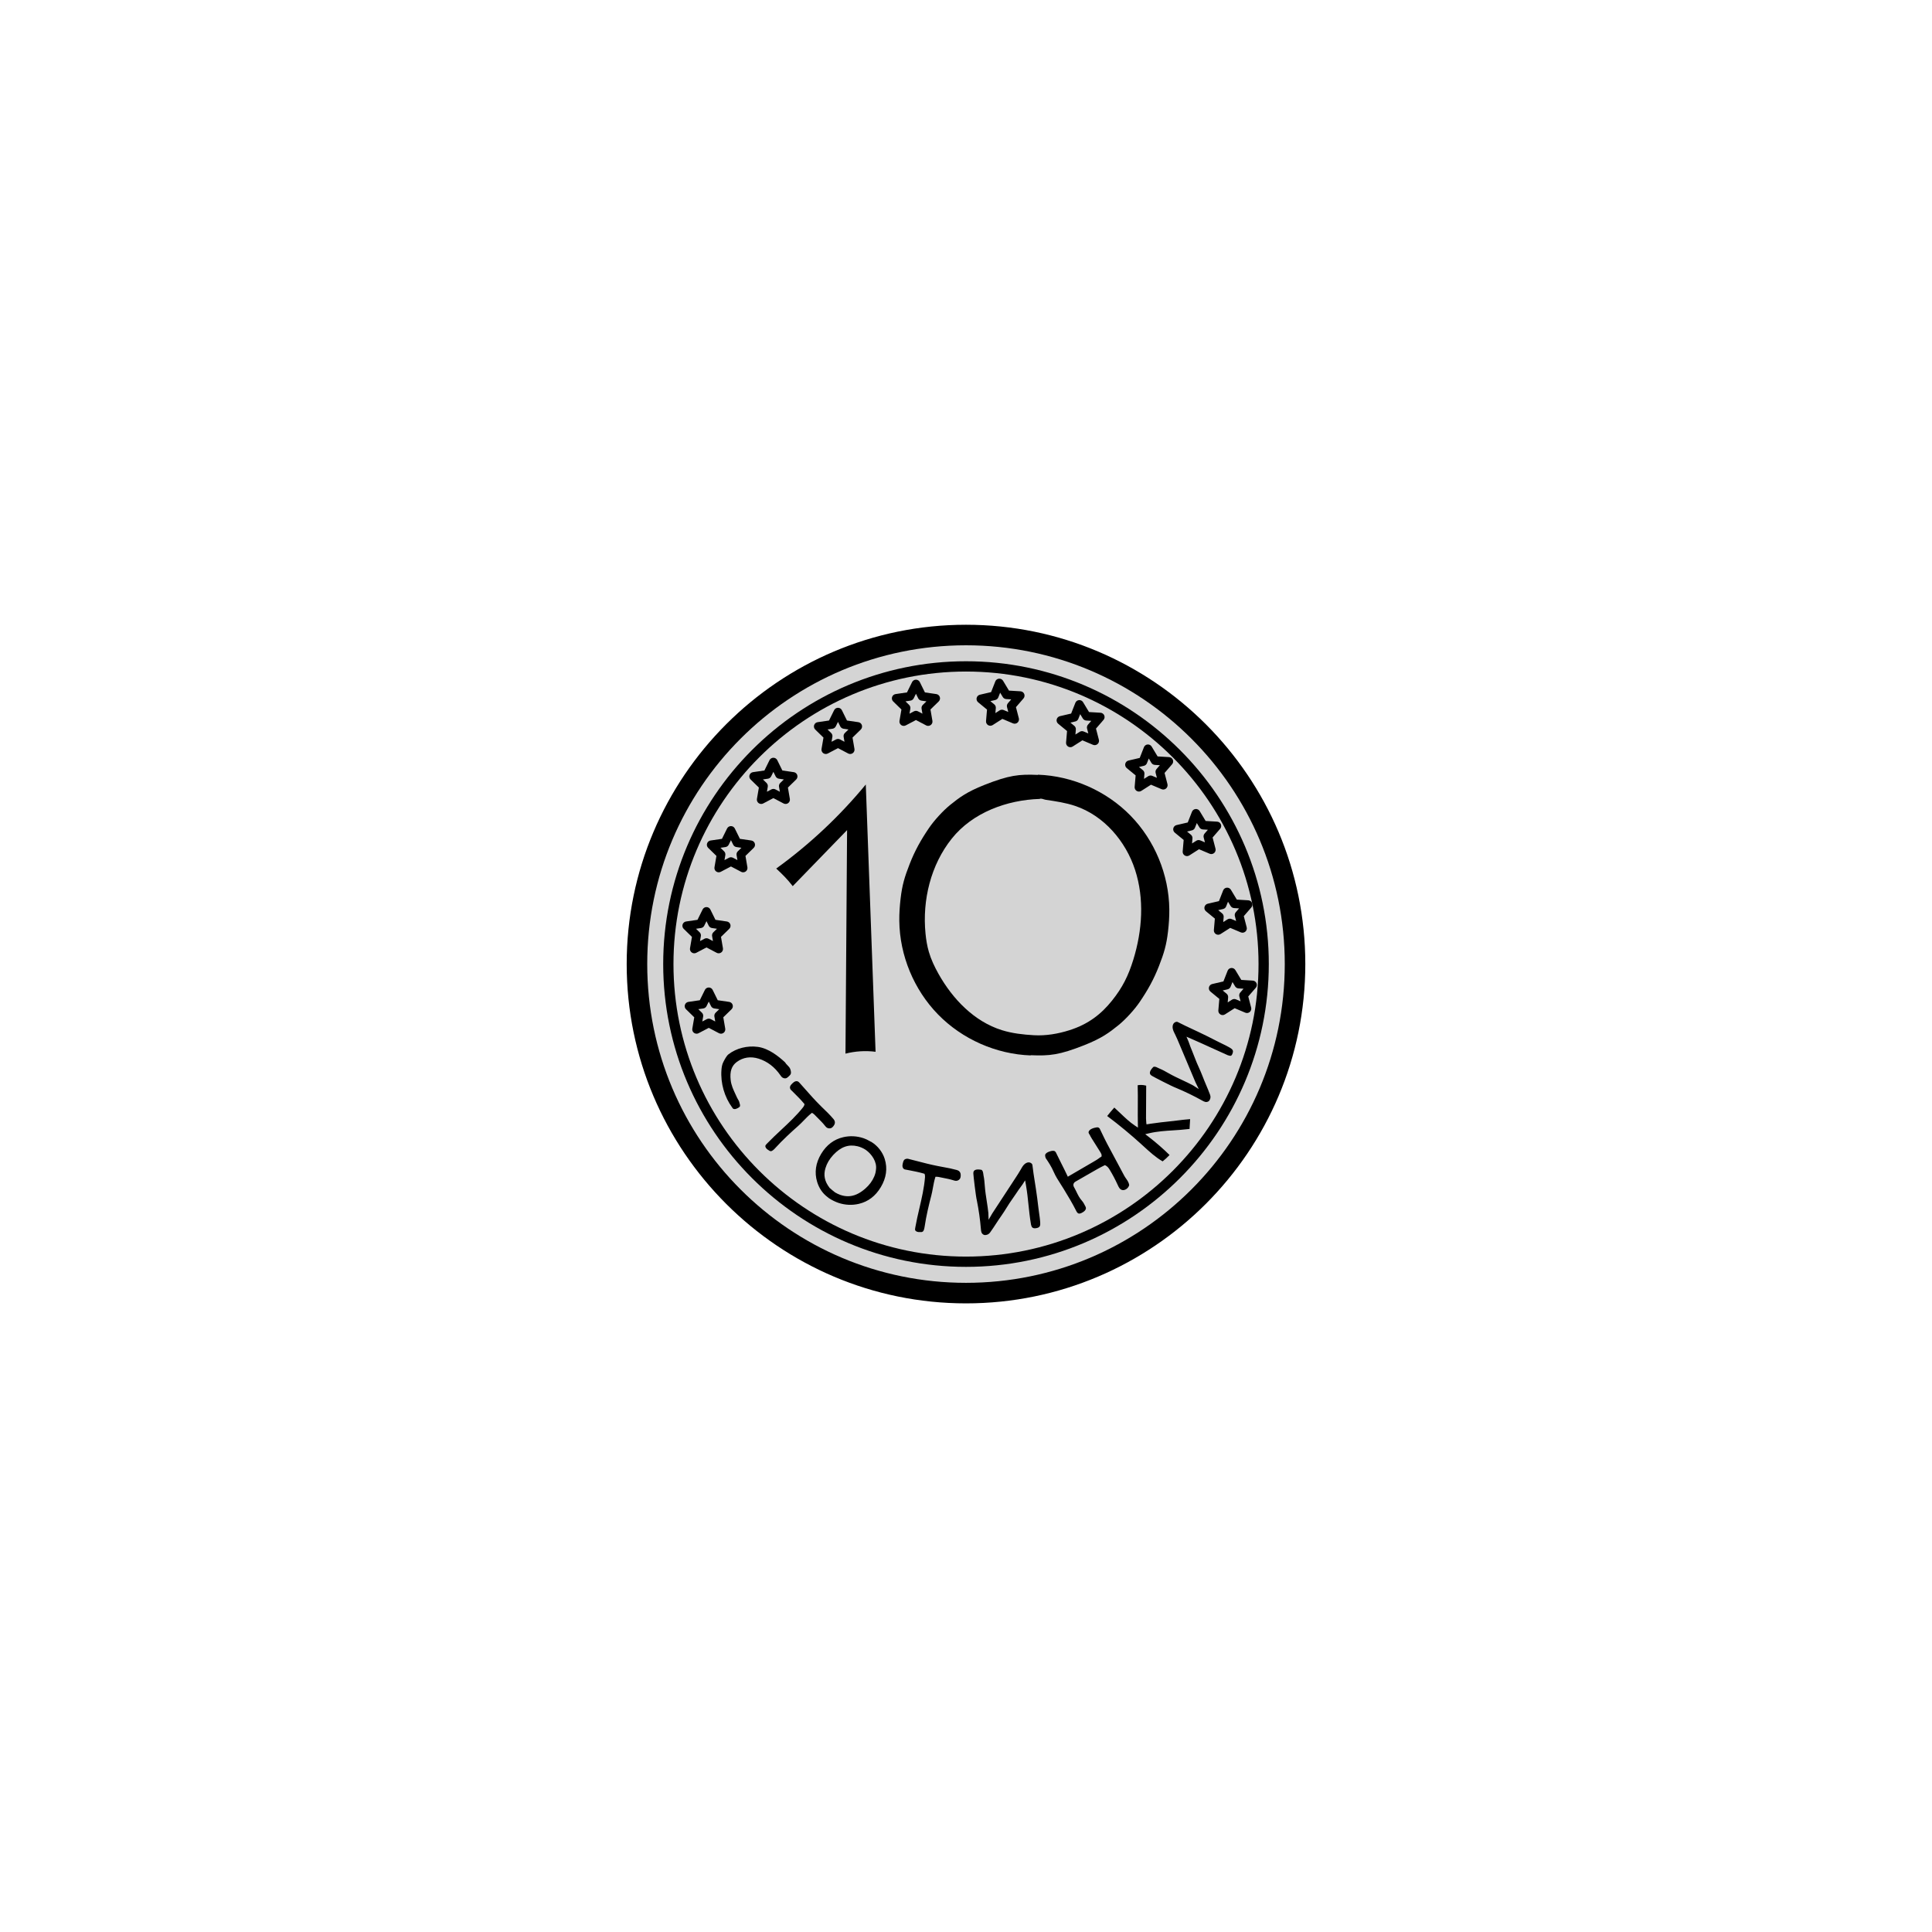 <?xml version="1.0" encoding="iso-8859-1"?>
<!-- Generator: Adobe Illustrator 19.0.0, SVG Export Plug-In . SVG Version: 6.00 Build 0)  -->
<svg version="1.1" id="Layer_1" xmlns="http://www.w3.org/2000/svg" xmlns:xlink="http://www.w3.org/1999/xlink" x="0px" y="0px"
	 viewBox="0 0 499 499" style="enable-background:new 0 0 499 499;" xml:space="preserve">
<g id="XMLID_221_">
	<g id="XMLID_711_">
		<g id="XMLID_715_">
			<g id="XMLID_7573_">
				<path id="XMLID_225_" style="fill:#D4D4D4;" d="M249.5,333.985c-46.861,0-84.985-38.124-84.985-84.985
					s38.124-84.985,84.985-84.985s84.985,38.124,84.985,84.985S296.361,333.985,249.5,333.985z"/>
			</g>
			<g id="XMLID_7570_">
				<path id="XMLID_226_" d="M249.5,166.667c45.471,0,82.333,36.862,82.333,82.333c0,45.471-36.862,82.333-82.333,82.333
					S167.167,294.471,167.167,249C167.167,203.529,204.029,166.667,249.5,166.667 M249.5,161.362
					c-48.324,0-87.638,39.314-87.638,87.638c0,48.324,39.314,87.638,87.638,87.638s87.638-39.314,87.638-87.638
					C337.138,200.676,297.824,161.362,249.5,161.362L249.5,161.362z"/>
			</g>
		</g>
		<g id="XMLID_745_">
			<g id="XMLID_751_">
				<path id="XMLID_7639_" d="M196.599,207.649c-0.231,0-0.462-0.072-0.656-0.213c-0.343-0.25-0.516-0.673-0.443-1.091l0.503-2.934
					l-2.132-2.078c-0.304-0.296-0.413-0.74-0.282-1.144c0.132-0.404,0.48-0.698,0.901-0.759l2.945-0.428l1.316-2.669
					c0.188-0.381,0.576-0.622,1.001-0.622s0.813,0.241,1.001,0.622l1.317,2.669l2.945,0.428c0.421,0.061,0.77,0.355,0.901,0.759
					c0.131,0.404,0.021,0.847-0.282,1.144l-2.132,2.078l0.503,2.934c0.072,0.418-0.101,0.841-0.443,1.091
					c-0.344,0.25-0.799,0.282-1.176,0.085l-2.635-1.385l-2.634,1.385C196.956,207.606,196.777,207.649,196.599,207.649z
					 M199.753,203.76c0.179,0,0.356,0.042,0.52,0.128l1.152,0.606l-0.22-1.284c-0.063-0.362,0.058-0.731,0.32-0.987l0.934-0.909
					l-1.289-0.188c-0.363-0.053-0.678-0.281-0.841-0.61l-0.576-1.167l-0.575,1.167c-0.163,0.33-0.478,0.558-0.841,0.61l-1.289,0.188
					l0.934,0.909c0.263,0.256,0.383,0.625,0.32,0.987l-0.22,1.284l1.151-0.606C199.396,203.802,199.574,203.76,199.753,203.76z"/>
			</g>
			<g id="XMLID_750_">
				<path id="XMLID_7636_" d="M219.596,194.743c-0.178,0-0.355-0.042-0.52-0.128l-2.635-1.385l-2.635,1.385
					c-0.378,0.197-0.832,0.165-1.176-0.085c-0.343-0.25-0.516-0.673-0.443-1.091l0.503-2.934l-2.132-2.078
					c-0.304-0.296-0.413-0.74-0.282-1.144c0.132-0.404,0.48-0.698,0.901-0.759l2.945-0.428l1.317-2.669
					c0.188-0.381,0.576-0.622,1.001-0.622s0.813,0.241,1.001,0.622l1.317,2.669l2.945,0.428c0.421,0.061,0.77,0.355,0.901,0.759
					c0.131,0.404,0.021,0.847-0.282,1.144l-2.132,2.078l0.503,2.934c0.072,0.418-0.101,0.841-0.443,1.091
					C220.058,194.671,219.828,194.743,219.596,194.743z M216.442,190.853c0.179,0,0.356,0.042,0.52,0.128l1.152,0.606l-0.22-1.284
					c-0.063-0.362,0.058-0.731,0.32-0.987l0.934-0.909l-1.289-0.188c-0.363-0.053-0.678-0.281-0.841-0.61l-0.576-1.168l-0.576,1.168
					c-0.163,0.33-0.478,0.558-0.841,0.61l-1.289,0.188l0.934,0.909c0.263,0.256,0.383,0.625,0.32,0.987l-0.22,1.284l1.152-0.606
					C216.086,190.896,216.263,190.853,216.442,190.853z"/>
			</g>
			<g id="XMLID_749_">
				<path id="XMLID_7633_" d="M239.728,187.485c-0.178,0-0.356-0.042-0.52-0.128l-2.634-1.385l-2.635,1.385
					c-0.376,0.197-0.832,0.165-1.176-0.085c-0.343-0.25-0.516-0.673-0.443-1.091l0.503-2.934l-2.131-2.077
					c-0.305-0.297-0.414-0.74-0.283-1.144c0.132-0.404,0.48-0.698,0.901-0.759l2.945-0.429l1.317-2.669
					c0.188-0.381,0.576-0.622,1.001-0.622l0,0c0.425,0,0.813,0.241,1.001,0.622l1.316,2.669l2.945,0.428
					c0.421,0.061,0.77,0.355,0.901,0.759c0.131,0.404,0.021,0.847-0.283,1.144l-2.131,2.077l0.503,2.934
					c0.072,0.418-0.101,0.841-0.443,1.091C240.19,187.413,239.96,187.485,239.728,187.485z M233.869,181.149l0.933,0.909
					c0.264,0.256,0.384,0.626,0.321,0.988l-0.22,1.284l1.152-0.606c0.326-0.171,0.713-0.171,1.039,0l1.151,0.606l-0.22-1.284
					c-0.063-0.362,0.058-0.731,0.321-0.988l0.933-0.909l-1.289-0.188c-0.364-0.053-0.678-0.281-0.841-0.61l-0.575-1.167
					l-0.576,1.167c-0.163,0.33-0.478,0.558-0.841,0.61L233.869,181.149z"/>
			</g>
			<g id="XMLID_748_">
				<path id="XMLID_7630_" d="M191.946,225.303c-0.178,0-0.355-0.042-0.52-0.128l-2.635-1.385l-2.635,1.385
					c-0.375,0.197-0.832,0.165-1.176-0.085c-0.343-0.25-0.516-0.673-0.443-1.091l0.503-2.934l-2.131-2.077
					c-0.305-0.297-0.414-0.74-0.283-1.144c0.132-0.404,0.48-0.698,0.901-0.759l2.945-0.429l1.317-2.669
					c0.188-0.381,0.576-0.622,1.001-0.622s0.813,0.241,1.001,0.622l1.317,2.669l2.944,0.428c0.421,0.061,0.77,0.355,0.901,0.759
					c0.131,0.404,0.021,0.847-0.282,1.144l-2.131,2.078l0.503,2.934c0.072,0.418-0.101,0.841-0.443,1.091
					C192.408,225.231,192.178,225.303,191.946,225.303z M186.086,218.967l0.933,0.909c0.264,0.256,0.384,0.626,0.321,0.988
					l-0.22,1.284l1.152-0.606c0.326-0.171,0.713-0.171,1.039,0l1.152,0.606l-0.22-1.284c-0.063-0.362,0.058-0.731,0.32-0.987
					l0.933-0.909l-1.288-0.188c-0.363-0.053-0.678-0.281-0.841-0.61l-0.576-1.168l-0.576,1.168c-0.163,0.33-0.478,0.558-0.841,0.61
					L186.086,218.967z"/>
			</g>
			<g id="XMLID_747_">
				<path id="XMLID_7627_" d="M185.625,246.22c-0.178,0-0.355-0.042-0.52-0.128l-2.635-1.385l-2.635,1.385
					c-0.377,0.197-0.832,0.165-1.176-0.085c-0.343-0.25-0.516-0.673-0.443-1.091l0.503-2.934l-2.131-2.077
					c-0.305-0.297-0.414-0.74-0.283-1.144c0.132-0.404,0.48-0.698,0.901-0.759l2.945-0.429l1.317-2.669
					c0.188-0.38,0.576-0.622,1.001-0.622s0.813,0.241,1.001,0.622l1.317,2.669l2.945,0.429c0.421,0.061,0.77,0.355,0.901,0.759
					c0.131,0.404,0.021,0.847-0.283,1.144l-2.131,2.077l0.503,2.934c0.072,0.418-0.101,0.841-0.443,1.091
					C186.087,246.148,185.856,246.22,185.625,246.22z M182.47,242.33c0.179,0,0.356,0.042,0.52,0.128l1.152,0.606l-0.22-1.284
					c-0.063-0.362,0.058-0.731,0.321-0.987l0.933-0.909l-1.289-0.188c-0.363-0.053-0.678-0.281-0.841-0.61l-0.576-1.168
					l-0.576,1.168c-0.163,0.329-0.478,0.557-0.841,0.61l-1.289,0.188l0.933,0.909c0.264,0.256,0.384,0.625,0.321,0.987l-0.22,1.284
					l1.152-0.606C182.114,242.372,182.292,242.33,182.47,242.33z"/>
			</g>
			<g id="XMLID_746_">
				<path id="XMLID_7624_" d="M179.91,266.988c-0.231,0-0.462-0.072-0.656-0.213c-0.343-0.25-0.516-0.673-0.443-1.091l0.503-2.934
					l-2.132-2.078c-0.304-0.296-0.413-0.74-0.282-1.144c0.132-0.404,0.48-0.698,0.901-0.759l2.945-0.428l1.317-2.669
					c0.188-0.381,0.576-0.622,1.001-0.622l0,0c0.425,0,0.813,0.241,1.001,0.622l1.316,2.669l2.945,0.428
					c0.421,0.061,0.77,0.355,0.901,0.759c0.131,0.404,0.021,0.847-0.282,1.144l-2.132,2.078l0.503,2.934
					c0.072,0.418-0.101,0.841-0.443,1.091c-0.344,0.25-0.8,0.282-1.176,0.085l-2.634-1.385l-2.635,1.385
					C180.265,266.946,180.088,266.988,179.91,266.988z M180.358,260.653l0.934,0.909c0.263,0.256,0.383,0.625,0.32,0.987
					l-0.22,1.284l1.152-0.606c0.326-0.171,0.713-0.171,1.039,0l1.151,0.606l-0.22-1.283c-0.063-0.362,0.058-0.731,0.32-0.987
					l0.934-0.909l-1.289-0.188c-0.363-0.053-0.678-0.281-0.841-0.61l-0.575-1.167l-0.576,1.167c-0.163,0.33-0.478,0.558-0.841,0.61
					L180.358,260.653z"/>
			</g>
		</g>
		<g id="XMLID_722_">
			<g id="XMLID_744_">
				<path id="XMLID_7621_" d="M294.171,204.448c-0.2,0-0.399-0.054-0.577-0.161c-0.364-0.22-0.571-0.627-0.534-1.05l0.254-2.966
					l-2.299-1.891c-0.328-0.27-0.475-0.703-0.377-1.116c0.097-0.414,0.42-0.736,0.833-0.833l2.899-0.674l1.089-2.77
					c0.155-0.396,0.521-0.668,0.944-0.704c0.423-0.031,0.83,0.172,1.049,0.536l1.537,2.549l2.973,0.179
					c0.424,0.025,0.796,0.29,0.961,0.681s0.093,0.842-0.186,1.164l-1.949,2.25l0.748,2.881c0.106,0.411-0.029,0.847-0.351,1.125
					c-0.321,0.278-0.771,0.349-1.164,0.184l-2.741-1.159l-2.509,1.602C294.589,204.39,294.38,204.448,294.171,204.448z
					 M294.178,198.093l1.006,0.827c0.283,0.233,0.435,0.591,0.402,0.957l-0.111,1.298l1.098-0.701
					c0.31-0.197,0.697-0.23,1.035-0.087l1.199,0.507l-0.327-1.261c-0.092-0.355-0.004-0.733,0.237-1.011l0.853-0.984l-1.301-0.078
					c-0.366-0.022-0.698-0.223-0.888-0.538l-0.673-1.115l-0.477,1.212c-0.134,0.342-0.428,0.596-0.785,0.679L294.178,198.093z"/>
			</g>
			<g id="XMLID_743_">
				<path id="XMLID_7618_" d="M276.456,192.99c-0.2,0-0.399-0.054-0.577-0.161c-0.364-0.22-0.571-0.627-0.534-1.05l0.254-2.966
					l-2.298-1.892c-0.328-0.27-0.475-0.702-0.377-1.116c0.097-0.414,0.42-0.736,0.833-0.833l2.899-0.674l1.089-2.77
					c0.155-0.396,0.521-0.668,0.944-0.704c0.422-0.035,0.83,0.172,1.049,0.536l1.537,2.549l2.972,0.179
					c0.424,0.025,0.797,0.29,0.961,0.681c0.165,0.392,0.093,0.843-0.186,1.164l-1.949,2.249l0.748,2.881
					c0.106,0.411-0.029,0.847-0.351,1.125s-0.771,0.349-1.164,0.184l-2.742-1.159l-2.508,1.601
					C276.874,192.931,276.665,192.99,276.456,192.99z M276.464,186.635l1.006,0.828c0.283,0.233,0.435,0.591,0.402,0.957
					l-0.111,1.298l1.098-0.701c0.312-0.198,0.697-0.23,1.035-0.087l1.199,0.507l-0.327-1.261c-0.092-0.355-0.004-0.733,0.237-1.011
					l0.853-0.984l-1.3-0.078c-0.366-0.022-0.698-0.223-0.888-0.538l-0.673-1.115l-0.477,1.212c-0.134,0.342-0.428,0.596-0.785,0.679
					L276.464,186.635z"/>
			</g>
			<g id="XMLID_737_">
				<path id="XMLID_7615_" d="M255.784,187.449c-0.2,0-0.4-0.054-0.578-0.161c-0.363-0.22-0.57-0.627-0.533-1.05l0.255-2.966
					l-2.299-1.891c-0.328-0.27-0.475-0.703-0.377-1.116c0.097-0.414,0.42-0.736,0.833-0.833l2.899-0.674l1.089-2.77
					c0.155-0.396,0.521-0.668,0.944-0.704c0.426-0.032,0.831,0.171,1.049,0.536l1.537,2.549l2.972,0.179
					c0.424,0.025,0.796,0.29,0.961,0.681c0.165,0.391,0.093,0.842-0.185,1.163l-1.949,2.25l0.748,2.881
					c0.106,0.411-0.029,0.847-0.351,1.125c-0.321,0.278-0.771,0.349-1.164,0.184l-2.742-1.159l-2.509,1.602
					C256.201,187.391,255.993,187.449,255.784,187.449z M255.793,181.094l1.006,0.827c0.283,0.233,0.435,0.591,0.402,0.958
					l-0.111,1.297l1.098-0.701c0.312-0.198,0.697-0.23,1.035-0.087l1.199,0.507l-0.327-1.261c-0.092-0.355-0.004-0.733,0.236-1.011
					l0.854-0.985l-1.301-0.078c-0.366-0.022-0.698-0.223-0.888-0.538l-0.673-1.115l-0.477,1.212
					c-0.134,0.342-0.428,0.596-0.785,0.679L255.793,181.094z"/>
			</g>
			<g id="XMLID_736_">
				<path id="XMLID_7612_" d="M306.576,221.118c-0.2,0-0.4-0.054-0.578-0.161c-0.363-0.22-0.57-0.627-0.533-1.05l0.255-2.965
					l-2.299-1.891c-0.328-0.27-0.475-0.703-0.377-1.116c0.097-0.414,0.42-0.736,0.833-0.833l2.899-0.674l1.089-2.77
					c0.155-0.396,0.521-0.668,0.944-0.704c0.418-0.035,0.83,0.171,1.049,0.536l1.537,2.549l2.972,0.179
					c0.424,0.025,0.796,0.29,0.961,0.681c0.165,0.391,0.093,0.842-0.185,1.163l-1.949,2.25l0.748,2.881
					c0.106,0.411-0.029,0.847-0.351,1.125c-0.321,0.278-0.771,0.349-1.164,0.184l-2.742-1.159l-2.509,1.602
					C306.993,221.059,306.785,221.118,306.576,221.118z M306.585,214.763l1.006,0.828c0.283,0.233,0.435,0.592,0.402,0.958
					l-0.111,1.297l1.098-0.701c0.312-0.198,0.698-0.23,1.035-0.087l1.199,0.507l-0.327-1.261c-0.092-0.355-0.004-0.733,0.236-1.011
					l0.854-0.985l-1.301-0.078c-0.366-0.022-0.698-0.223-0.888-0.538l-0.673-1.115l-0.477,1.212
					c-0.134,0.342-0.428,0.596-0.785,0.679L306.585,214.763z"/>
			</g>
			<g id="XMLID_730_">
				<path id="XMLID_7609_" d="M314.633,241.43c-0.2,0-0.4-0.054-0.578-0.161c-0.363-0.22-0.57-0.627-0.533-1.05l0.255-2.965
					l-2.299-1.891c-0.328-0.27-0.475-0.703-0.377-1.116c0.097-0.414,0.42-0.736,0.833-0.833l2.899-0.674l1.089-2.77
					c0.155-0.396,0.521-0.668,0.944-0.704c0.419-0.033,0.83,0.171,1.049,0.536l1.537,2.549l2.972,0.179
					c0.424,0.025,0.796,0.29,0.961,0.681c0.165,0.391,0.093,0.842-0.186,1.163l-1.948,2.25l0.747,2.881
					c0.106,0.411-0.029,0.847-0.351,1.125c-0.322,0.277-0.774,0.348-1.164,0.183l-2.741-1.159l-2.509,1.601
					C315.05,241.371,314.842,241.43,314.633,241.43z M314.641,235.075l1.006,0.828c0.283,0.233,0.435,0.592,0.402,0.958
					l-0.111,1.297l1.098-0.701c0.312-0.197,0.697-0.23,1.035-0.087l1.199,0.507l-0.327-1.261c-0.092-0.355-0.004-0.733,0.237-1.011
					l0.853-0.984l-1.301-0.078c-0.366-0.022-0.698-0.223-0.888-0.538l-0.673-1.115l-0.477,1.212
					c-0.134,0.342-0.428,0.596-0.785,0.679L314.641,235.075z"/>
			</g>
			<g id="XMLID_729_">
				<path id="XMLID_7606_" d="M315.787,262.175c-0.2,0-0.399-0.054-0.577-0.161c-0.364-0.22-0.571-0.627-0.534-1.05l0.254-2.966
					l-2.298-1.892c-0.328-0.27-0.475-0.702-0.377-1.116c0.097-0.414,0.42-0.736,0.833-0.833l2.899-0.674l1.089-2.77
					c0.155-0.396,0.521-0.668,0.944-0.704c0.419-0.032,0.83,0.171,1.049,0.536l1.537,2.549l2.972,0.179
					c0.424,0.025,0.797,0.29,0.961,0.681c0.165,0.392,0.093,0.843-0.186,1.164l-1.949,2.249l0.748,2.881
					c0.106,0.411-0.029,0.847-0.351,1.125c-0.321,0.277-0.771,0.349-1.164,0.184l-2.742-1.159l-2.508,1.601
					C316.205,262.116,315.996,262.175,315.787,262.175z M315.795,255.82l1.006,0.828c0.283,0.233,0.435,0.591,0.402,0.957
					l-0.111,1.298l1.098-0.701c0.312-0.198,0.697-0.23,1.035-0.087l1.199,0.507l-0.327-1.261c-0.092-0.355-0.004-0.733,0.237-1.011
					l0.853-0.984l-1.3-0.078c-0.366-0.022-0.698-0.223-0.888-0.538l-0.673-1.115l-0.477,1.212c-0.134,0.342-0.428,0.596-0.785,0.679
					L315.795,255.82z"/>
			</g>
		</g>
		<g id="XMLID_713_">
			<path id="XMLID_2714_" d="M249.5,327.207c-43.124,0-78.207-35.083-78.207-78.208s35.083-78.208,78.207-78.208
				s78.208,35.083,78.208,78.208S292.624,327.207,249.5,327.207z M249.5,173.445c-41.661,0-75.555,33.894-75.555,75.555
				s33.894,75.555,75.555,75.555s75.556-33.894,75.556-75.555S291.161,173.445,249.5,173.445z"/>
		</g>
		<g id="XMLID_355_">
			<g id="XMLID_2712_">
				<path id="XMLID_7596_" d="M228.986,299.191c-0.589-1.891-1.913-3.589-3.633-4.659l-0.464-0.243l-0.004,0.004
					c-0.6-0.348-1.166-0.613-1.689-0.788c-1.827-0.606-3.683-0.703-5.521-0.274c-2.53,0.584-4.55,2.105-6.005,4.519
					c-1.51,2.517-1.875,5.101-1.09,7.677c0.523,1.703,1.458,3.075,2.777,4.092l-0.028,0.037l0.51,0.341
					c0.718,0.484,1.781,1.004,2.587,1.267c1.064,0.348,2.138,0.523,3.21,0.523c0.77,0,1.543-0.09,2.311-0.271
					c2.532-0.595,4.545-2.127,5.983-4.548C229.43,304.344,229.787,301.762,228.986,299.191z M225.749,302.027l-0.004,0.044
					c-0.037,0.508-0.169,1.035-0.39,1.565c-0.473,1.127-1.202,2.112-2.23,3.009c-2,1.742-3.893,2.213-5.957,1.49
					c-0.418-0.149-0.899-0.381-1.282-0.617l-0.081-0.081c-0.468-0.322-1.19-1.024-1.199-1.024c-1.123-1.471-1.418-2.915-0.93-4.548
					c0.352-1.169,0.976-2.223,1.906-3.226c1.81-1.941,3.637-2.609,5.769-2.101c0.698,0.166,1.372,0.464,1.987,0.869
					C224.738,298.405,226.025,300.221,225.749,302.027z"/>
				<path id="XMLID_7599_" style="fill:#D4D4D4;" d="M219.635,312.188c-1.123,0-2.255-0.184-3.365-0.548
					c-0.846-0.275-1.961-0.822-2.711-1.328l-0.95-0.636l0.058-0.076c-1.202-1.046-2.064-2.397-2.564-4.026
					c-0.83-2.721-0.446-5.439,1.139-8.082c1.528-2.535,3.655-4.133,6.321-4.749c1.921-0.446,3.87-0.352,5.791,0.286
					c0.523,0.175,1.086,0.434,1.677,0.769l0.556,0.289c1.853,1.151,3.255,2.95,3.879,4.953v0c0.844,2.711,0.473,5.431-1.105,8.083
					c-1.511,2.544-3.63,4.152-6.298,4.779C221.262,312.093,220.446,312.188,219.635,312.188z M214.048,309.437l0.068,0.045
					c0.684,0.461,1.696,0.957,2.464,1.207c1.739,0.57,3.528,0.648,5.251,0.241c2.395-0.563,4.301-2.015,5.668-4.316
					c1.427-2.398,1.767-4.846,1.01-7.275v0c-0.554-1.778-1.8-3.375-3.42-4.384l-0.122-0.063l-0.014,0.012l-0.319-0.178
					c-0.571-0.332-1.108-0.583-1.598-0.747c-1.743-0.578-3.51-0.666-5.249-0.261c-2.393,0.553-4.307,1.997-5.69,4.291
					c-1.433,2.388-1.782,4.835-1.039,7.273c0.49,1.595,1.366,2.888,2.604,3.842l0.394,0.304L214.048,309.437z M219,308.965
					c-0.652,0-1.314-0.12-1.996-0.358c-0.452-0.161-0.967-0.409-1.38-0.664l-0.172-0.153c-0.306-0.201-0.789-0.645-1.04-0.877
					h-0.053l-0.15-0.197c-1.229-1.608-1.55-3.196-1.013-4.994c0.375-1.243,1.035-2.362,2.02-3.422
					c1.945-2.086,3.933-2.798,6.251-2.248c0.75,0.179,1.472,0.494,2.146,0.938c1.536,1.093,2.933,3.084,2.634,5.097l-0.003,0.029
					c-0.04,0.552-0.184,1.131-0.426,1.712c-0.505,1.202-1.277,2.246-2.362,3.193C221.956,308.326,220.505,308.965,219,308.965z
					 M216.187,307.115c0.346,0.209,0.781,0.417,1.149,0.548c1.903,0.667,3.587,0.235,5.461-1.396
					c0.968-0.845,1.653-1.769,2.097-2.826c0.2-0.481,0.318-0.955,0.352-1.408l0.009-0.083c0.244-1.597-0.933-3.229-2.207-4.137
					c-0.562-0.369-1.177-0.638-1.813-0.79c-1.96-0.466-3.591,0.137-5.287,1.956c-0.876,0.945-1.463,1.937-1.793,3.029
					c-0.439,1.471-0.187,2.727,0.822,4.063c0.021,0.018,0.041,0.038,0.063,0.058c0.194,0.181,0.71,0.661,1.05,0.894L216.187,307.115
					z"/>
			</g>
			<g id="XMLID_2711_">
				<path id="XMLID_7592_" d="M204.62,276.057c-0.173-0.558-0.554-0.945-0.889-1.287c-0.208-0.212-0.405-0.414-0.53-0.63
					l-0.107-0.131c-1.711-1.576-4.331-3.718-7.312-4.116c-2.847-0.387-5.808,0.372-7.933,2.02c-0.593,0.46-1.068,1.383-1.479,2.177
					c-0.381,0.738-0.484,1.543-0.536,2.232c-0.26,3.561,0.797,7.211,2.911,10.082l-0.048,0.044c0.088,0.096,0.177,0.177,0.265,0.245
					c0.009,0.009,0.015,0.017,0.022,0.026l0.009-0.004c0.26,0.188,0.521,0.258,0.768,0.258c0.475,0,0.902-0.256,1.186-0.425
					l0.125-0.074c0.812-0.473,0.56-1.254,0.453-1.589c-0.028-0.081-0.055-0.162-0.07-0.245c-0.072-0.392-0.256-0.689-0.418-0.95
					c-0.072-0.118-0.144-0.234-0.201-0.361c-0.133-0.302-0.274-0.6-0.414-0.897c-0.543-1.16-1.057-2.254-1.201-3.495
					c-0.239-2.086,0.171-3.355,1.374-4.25c1.49-1.105,3.291-1.374,5.204-0.777c2.136,0.672,3.922,2.026,5.364,4.11
					c0.221,0.322,0.497,0.722,1.057,0.906c0.98,0.326,1.543-0.254,1.921-0.63l0.164-0.16
					C205.045,277.444,204.778,276.575,204.62,276.057z"/>
				<path id="XMLID_7593_" style="fill:#D4D4D4;" d="M189.761,287.473c-0.277,0-0.542-0.063-0.79-0.188l-0.12,0.06l-0.261-0.319
					c-0.043-0.023-0.154-0.123-0.263-0.242l-0.336-0.37l0.089-0.082c-2.004-2.903-3.001-6.538-2.744-10.047
					c0.058-0.745,0.172-1.614,0.591-2.425c0.445-0.861,0.941-1.819,1.617-2.343c2.232-1.732,5.337-2.523,8.307-2.121
					c3.119,0.417,5.821,2.622,7.583,4.244l0.155,0.183c0.141,0.23,0.315,0.408,0.5,0.597c0.356,0.363,0.8,0.815,1.009,1.488
					l0.001,0.002l-0.479,0.146l0.479-0.143c0.166,0.546,0.513,1.684-0.454,2.587l-0.156,0.153c-0.416,0.415-1.163,1.166-2.428,0.747
					c-0.718-0.235-1.074-0.753-1.311-1.096c-1.376-1.989-3.045-3.271-5.103-3.917c-1.754-0.547-3.399-0.305-4.756,0.701
					c-1.054,0.783-1.395,1.882-1.175,3.792c0.134,1.156,0.629,2.211,1.152,3.329l0.049,0.105c0.127,0.27,0.254,0.54,0.374,0.813
					c0.043,0.094,0.1,0.185,0.156,0.278c0.19,0.309,0.408,0.661,0.498,1.143c0.01,0.061,0.029,0.116,0.049,0.17
					c0.323,1.009,0.096,1.74-0.674,2.187l-0.117,0.071C190.882,287.167,190.366,287.473,189.761,287.473z M189.307,286.324
					c0.443,0.307,1.005,0.019,1.374-0.2l0.132-0.079c0.396-0.231,0.388-0.531,0.235-1.006c-0.033-0.095-0.066-0.203-0.086-0.313
					c-0.055-0.293-0.204-0.535-0.349-0.77c-0.096-0.156-0.172-0.283-0.234-0.421c-0.12-0.271-0.243-0.534-0.366-0.796l-0.045-0.095
					c-0.563-1.205-1.091-2.332-1.245-3.649c-0.259-2.256,0.227-3.708,1.573-4.709c1.625-1.206,3.578-1.502,5.651-0.853
					c2.246,0.707,4.139,2.154,5.625,4.302c0.208,0.301,0.402,0.584,0.802,0.715c0.632,0.208,0.975-0.072,1.396-0.493l0.186-0.181
					c0.479-0.448,0.368-0.977,0.187-1.572l0.478-0.149l-0.478,0.148c-0.137-0.441-0.457-0.768-0.767-1.083
					c-0.222-0.226-0.449-0.458-0.607-0.732l-0.061-0.064c-1.613-1.479-4.151-3.558-6.991-3.937c-2.709-0.366-5.535,0.35-7.56,1.919
					c-0.502,0.389-0.964,1.281-1.334,1.997c-0.345,0.667-0.44,1.413-0.489,2.056c-0.251,3.423,0.774,6.977,2.813,9.748
					L189.307,286.324z"/>
			</g>
			<g id="XMLID_2710_">
				<path id="XMLID_7588_" d="M215.682,288.73c-0.945-1.118-2.005-2.151-2.996-3.09l-0.569-0.567
					c-1.306-1.298-2.552-2.707-3.755-4.068c-0.506-0.573-1.011-1.147-1.523-1.714l-0.107-0.096c-0.313-0.389-0.88-0.551-1.42-0.389
					c-0.418,0.127-0.731,0.398-0.996,0.648c-0.28,0.267-0.567,0.565-0.711,0.985c-0.136,0.403-0.09,0.843,0.195,1.267l0.888,0.891
					c0.869,0.862,1.768,1.755,2.56,2.705c-0.017,0.068-0.074,0.193-0.214,0.368c-1.672,2.116-3.696,4.003-5.653,5.828
					c-1.188,1.11-2.416,2.256-3.626,3.51c-0.245,0.245-0.582,0.58-0.587,1.011c-0.004,0.473,0.368,1.123,1.085,1.484
					c0.287,0.23,0.558,0.326,0.818,0.326c0.543,0,1.026-0.42,1.451-0.882c2.009-2.212,4.23-4.232,5.942-5.745
					c0.527-0.466,1.018-0.969,1.506-1.473c0.593-0.611,1.158-1.19,1.784-1.7c0.079,0.048,0.151,0.107,0.223,0.184
					c0.287,0.3,0.582,0.593,0.878,0.886c0.67,0.67,1.304,1.3,1.865,2.016c0.284,0.363,0.661,0.742,1.296,0.812
					c1.142,0.129,1.687-0.792,1.884-1.138C216.282,290.109,216.201,289.34,215.682,288.73z"/>
				<path id="XMLID_7589_" style="fill:#D4D4D4;" d="M199.072,298.327c-0.374,0-0.741-0.136-1.09-0.403
					c-0.783-0.414-1.321-1.192-1.313-1.912c0.006-0.633,0.459-1.085,0.729-1.356c1.228-1.272,2.455-2.417,3.643-3.526
					c1.962-1.831,3.96-3.695,5.601-5.771c-0.721-0.834-1.522-1.631-2.301-2.404l-0.895-0.897c-0.418-0.604-0.508-1.209-0.315-1.78
					c0.183-0.53,0.529-0.891,0.841-1.187c0.326-0.308,0.696-0.613,1.194-0.764c0.731-0.217,1.515,0.006,1.956,0.554l0.053,0.04
					c0.503,0.552,0.965,1.075,1.426,1.598l0.137,0.154c1.219,1.378,2.448,2.769,3.733,4.044l0.569,0.568
					c1,0.947,2.065,1.987,3.023,3.12l0,0c0.65,0.765,0.754,1.771,0.271,2.626c-0.59,1.034-1.378,1.506-2.375,1.39
					c-0.826-0.092-1.308-0.583-1.634-1.001c-0.525-0.671-1.128-1.273-1.765-1.911c-0.305-0.302-0.566-0.562-0.816-0.819
					c-0.494,0.436-0.961,0.917-1.416,1.385c-0.456,0.471-0.975,1.005-1.533,1.499c-1.7,1.503-3.908,3.51-5.902,5.706
					C200.444,297.769,199.834,298.327,199.072,298.327z M205.725,279.244c-0.09,0-0.181,0.014-0.271,0.041
					c-0.314,0.095-0.565,0.315-0.796,0.532c-0.244,0.232-0.474,0.469-0.582,0.784c-0.092,0.273-0.046,0.552,0.138,0.826l0.827,0.816
					c0.879,0.873,1.784,1.772,2.59,2.738l0.162,0.194l-0.061,0.245c-0.04,0.166-0.144,0.354-0.309,0.561
					c-1.686,2.134-3.713,4.025-5.673,5.855c-1.207,1.126-2.425,2.263-3.638,3.519c-0.202,0.203-0.443,0.444-0.445,0.668
					c-0.003,0.259,0.247,0.75,0.81,1.032l0.088,0.057c0.182,0.146,0.348,0.216,0.506,0.216c0.377,0,0.799-0.411,1.083-0.72
					c2.024-2.23,4.259-4.261,5.979-5.781c0.53-0.469,1.033-0.988,1.478-1.446c0.573-0.59,1.165-1.2,1.826-1.74l0.274-0.224
					l0.303,0.185c0.118,0.072,0.225,0.16,0.327,0.268c0.281,0.293,0.573,0.583,0.866,0.874c0.72,0.721,1.343,1.344,1.905,2.063
					c0.266,0.34,0.53,0.576,0.957,0.623c0.735,0.087,1.133-0.431,1.395-0.889c0.278-0.493,0.22-1.035-0.163-1.485l-0.001-0.001
					c-0.927-1.096-1.97-2.113-2.958-3.049l-0.578-0.576c-1.307-1.298-2.548-2.701-3.747-4.058l-0.166-0.188
					c-0.459-0.52-0.918-1.04-1.384-1.554l-0.071-0.062C206.217,279.35,205.976,279.244,205.725,279.244z"/>
			</g>
			<g id="XMLID_2709_">
				<path id="XMLID_7584_" d="M248.625,303.3c-0.059-0.775-0.556-1.368-1.328-1.587c-1.004-0.287-2.385-0.58-4.219-0.897
					l-0.777-0.149c-1.819-0.352-3.65-0.829-5.421-1.291c-0.709-0.186-1.418-0.372-2.057-0.527c-0.514-0.199-1.315-0.015-1.665,0.409
					c-0.278,0.335-0.387,0.74-0.468,1.094c-0.081,0.359-0.158,0.779-0.039,1.212c0.136,0.503,0.582,0.996,1.186,1.007l1.04,0.204
					c1.182,0.23,2.3,0.444,3.512,0.797c0.02,0.068,0.042,0.206,0.026,0.425c-0.21,2.694-0.838,5.394-1.447,8.005
					c-0.368,1.578-0.748,3.21-1.053,4.933c-0.066,0.339-0.155,0.801,0.077,1.149c0.228,0.35,0.77,0.65,1.442,0.65
					c0.094,0,0.193-0.007,0.293-0.02c0.298,0.033,0.595-0.004,0.869-0.193c0.365-0.256,0.576-0.711,0.7-1.532
					c0.429-2.932,1.116-5.734,1.731-8.084c0.175-0.678,0.302-1.366,0.424-2.053c0.153-0.84,0.298-1.639,0.534-2.416
					c0.107,0,0.184,0.009,0.289,0.031c0.4,0.087,0.803,0.166,1.206,0.243c0.934,0.182,1.816,0.352,2.687,0.635
					c0.436,0.142,0.961,0.247,1.532-0.046C248.732,304.758,248.655,303.701,248.625,303.3z"/>
				<path id="XMLID_7585_" style="fill:#D4D4D4;" d="M237.433,319.233c-0.785,0-1.516-0.345-1.861-0.878
					c-0.344-0.514-0.222-1.142-0.147-1.517c0.301-1.708,0.678-3.33,1.043-4.899c0.616-2.643,1.24-5.323,1.448-7.981
					c-1.044-0.286-2.03-0.477-3.068-0.679l-1.107-0.217c-0.804-0.007-1.397-0.716-1.573-1.367c-0.142-0.518-0.067-1.004,0.034-1.453
					c0.101-0.441,0.239-0.904,0.571-1.303c0.481-0.583,1.502-0.838,2.23-0.556c0.58,0.137,1.292,0.323,2.004,0.51
					c1.758,0.458,3.575,0.933,5.389,1.284l0.775,0.148c1.846,0.319,3.243,0.617,4.263,0.908c0.967,0.274,1.614,1.051,1.689,2.029
					l0.001,0.001c0.089,1.184-0.313,2.018-1.193,2.479c-0.745,0.383-1.418,0.243-1.919,0.078c-0.83-0.269-1.687-0.436-2.594-0.612
					c-0.374-0.071-0.725-0.14-1.07-0.213c-0.161,0.614-0.277,1.251-0.399,1.918c-0.125,0.701-0.257,1.418-0.438,2.118
					c-0.613,2.344-1.296,5.13-1.72,8.031c-0.147,0.968-0.419,1.525-0.908,1.869c-0.33,0.227-0.719,0.319-1.15,0.286
					C237.63,319.227,237.53,319.233,237.433,319.233z M234.344,299.275c-0.319,0-0.652,0.121-0.802,0.302
					c-0.209,0.251-0.296,0.576-0.367,0.887c-0.07,0.313-0.132,0.646-0.044,0.969c0.084,0.313,0.356,0.632,0.714,0.639l1.125,0.213
					c1.238,0.241,2.345,0.455,3.557,0.807l0.265,0.077l0.076,0.265c0.031,0.109,0.064,0.301,0.045,0.596
					c-0.214,2.739-0.847,5.457-1.459,8.085c-0.374,1.607-0.749,3.216-1.047,4.906c-0.051,0.262-0.118,0.607,0,0.784
					c0.16,0.248,0.649,0.491,1.254,0.413l0.061-0.008l0.06,0.006c0.222,0.026,0.388-0.008,0.531-0.107
					c0.158-0.111,0.36-0.35,0.489-1.195c0.431-2.946,1.122-5.766,1.741-8.136c0.172-0.664,0.295-1.332,0.416-2.014
					c0.16-0.878,0.306-1.678,0.548-2.474l0.108-0.354h0.37c0.139,0,0.248,0.012,0.391,0.042c0.401,0.087,0.799,0.166,1.198,0.241
					c0.973,0.189,1.858,0.361,2.747,0.65c0.409,0.134,0.762,0.183,1.149-0.015c0.652-0.341,0.698-0.958,0.655-1.516
					c-0.043-0.565-0.396-0.981-0.966-1.143c-0.986-0.281-2.35-0.571-4.168-0.886l-0.785-0.15c-1.847-0.358-3.68-0.836-5.453-1.299
					c-0.707-0.186-1.413-0.37-2.05-0.525C234.594,299.293,234.47,299.275,234.344,299.275z"/>
			</g>
			<g id="XMLID_2708_">
				<path id="XMLID_7580_" d="M269.167,315.613c-0.055-0.767-0.167-1.535-0.274-2.277c-0.074-0.504-0.147-1.008-0.203-1.514
					c-0.176-1.581-0.399-3.259-0.661-4.987c-0.081-0.538-0.167-1.076-0.252-1.613c-0.229-1.444-0.465-2.937-0.635-4.445
					c-0.143-0.599-0.757-1.055-1.428-1.06c-0.004,0-0.008,0-0.012,0c-0.566,0-1.158,0.291-1.627,0.8
					c-0.345,0.375-0.593,0.813-0.833,1.237l-0.102,0.181c-0.395,0.689-0.837,1.366-1.266,2.02l-5.932,9.068
					c-0.063,0.097-0.111,0.177-0.152,0.248c-0.003,0.006-0.007,0.011-0.01,0.017c-0.001-0.04-0.003-0.08-0.008-0.121
					c-0.107-1.013-0.266-2.033-0.42-3.02c-0.198-1.266-0.402-2.574-0.495-3.87c-0.071-0.976-0.145-1.856-0.332-2.734
					c-0.019-0.089-0.032-0.195-0.047-0.309c-0.06-0.466-0.141-1.103-0.643-1.481l-0.096-0.047c-0.385-0.107-0.798-0.157-1.178-0.153
					c-0.695,0.008-1.219,0.248-1.474,0.675c-0.184,0.307-0.198,0.659-0.19,0.932c0.018,0.6,0.643,5.958,0.924,7.054
					c0.479,2.385,0.824,4.828,1.029,7.28c0.029,0.342,0.058,0.694,0.198,1.034c0.122,0.294,0.321,0.538,0.523,0.659
					c0.236,0.204,0.517,0.305,0.853,0.305c0.086,0,0.176-0.007,0.269-0.02c0.629-0.089,1.078-0.362,1.459-0.887
					c0.531-0.735,1.033-1.504,1.518-2.247c0.439-0.672,0.893-1.368,1.364-2.03c0.483-0.678,0.926-1.39,1.355-2.078
					c0.464-0.745,0.944-1.515,1.468-2.233c0.358-0.489,0.694-0.994,1.031-1.499c0.428-0.643,0.871-1.307,1.349-1.92
					c0.095-0.122,0.183-0.242,0.26-0.362c0.312,1.788,0.474,3.361,0.643,5.016c0.173,1.687,0.352,3.43,0.706,5.419l0.031-0.002
					c0.091,0.395,0.284,0.69,0.575,0.878c0.385,0.249,0.927,0.289,1.566,0.113C269.075,317.349,269.242,316.649,269.167,315.613z"/>
				<path id="XMLID_7581_" style="fill:#D4D4D4;" d="M254.427,319.991c-0.455,0-0.852-0.144-1.18-0.426
					c-0.231-0.13-0.497-0.457-0.659-0.846c-0.168-0.41-0.203-0.816-0.233-1.174c-0.205-2.443-0.548-4.874-1.021-7.234
					c-0.293-1.134-0.915-6.511-0.935-7.137c-0.009-0.315,0.009-0.782,0.262-1.204c0.347-0.582,1.021-0.908,1.896-0.918
					c0.448-0.004,0.9,0.055,1.319,0.172l0.183,0.081c0.749,0.553,0.85,1.342,0.917,1.864c0.015,0.118,0.024,0.199,0.039,0.268
					c0.194,0.912,0.27,1.81,0.343,2.804c0.092,1.286,0.294,2.579,0.49,3.829c0.092,0.593,0.185,1.186,0.266,1.777l5.343-8.167
					c0.423-0.648,0.861-1.318,1.25-1.995l0.102-0.178c0.24-0.426,0.513-0.91,0.9-1.33c0.562-0.61,1.289-0.96,1.994-0.96
					c0.911,0.006,1.732,0.627,1.927,1.444c0.179,1.557,0.415,3.044,0.643,4.483l0.252,1.616c0.264,1.742,0.487,3.427,0.664,5.008
					c0.055,0.501,0.127,0.999,0.201,1.497c0.115,0.809,0.223,1.558,0.277,2.314c0.074,1.032-0.047,2.141-1.514,2.542
					c-0.778,0.213-1.461,0.153-1.97-0.176c-0.284-0.184-0.505-0.446-0.651-0.77l-0.064,0.005l-0.111-0.443
					c-0.356-2.007-0.536-3.76-0.71-5.456c-0.131-1.276-0.255-2.497-0.449-3.809c-0.315,0.44-0.615,0.89-0.89,1.302
					c-0.34,0.511-0.681,1.022-1.043,1.517c-0.517,0.708-0.99,1.468-1.447,2.203c-0.41,0.659-0.875,1.406-1.372,2.104
					c-0.459,0.645-0.901,1.323-1.331,1.979c-0.529,0.811-1.026,1.573-1.554,2.302c-0.46,0.635-1.029,0.981-1.793,1.089
					C254.646,319.983,254.534,319.991,254.427,319.991z M252.604,302.052c-0.013,0-0.024,0-0.037,0
					c-0.514,0.006-0.887,0.16-1.049,0.432c-0.118,0.196-0.126,0.456-0.12,0.661c0.016,0.515,0.633,5.873,0.909,6.944
					c0.487,2.423,0.836,4.892,1.042,7.363c0.028,0.322,0.054,0.619,0.163,0.886c0.087,0.21,0.223,0.363,0.317,0.42
					c0.281,0.23,0.492,0.263,0.799,0.219c0.493-0.07,0.819-0.269,1.12-0.685c0.519-0.716,1.007-1.464,1.48-2.189
					c0.484-0.741,0.935-1.43,1.401-2.085c0.479-0.673,0.915-1.375,1.337-2.053c0.468-0.75,0.951-1.526,1.489-2.264
					c0.354-0.483,0.687-0.982,1.019-1.481c0.409-0.615,0.872-1.311,1.371-1.951c0.084-0.109,0.164-0.216,0.233-0.325l0.692-1.079
					l0.221,1.263c0.317,1.813,0.478,3.386,0.647,5.051c0.164,1.601,0.334,3.255,0.653,5.116l0.074,0.239
					c0.062,0.267,0.179,0.454,0.358,0.57c0.259,0.167,0.671,0.187,1.162,0.051c0.677-0.185,0.852-0.522,0.78-1.505v0
					c-0.051-0.721-0.156-1.452-0.258-2.159c-0.086-0.591-0.16-1.102-0.217-1.613c-0.175-1.567-0.396-3.239-0.658-4.968l-0.252-1.609
					c-0.229-1.45-0.467-2.948-0.638-4.468c-0.079-0.316-0.494-0.613-0.936-0.616c-0.435,0-0.894,0.233-1.267,0.638
					c-0.309,0.334-0.541,0.747-0.766,1.145l-0.104,0.182c-0.404,0.704-0.851,1.387-1.281,2.047l-5.933,9.068
					c-0.057,0.087-0.099,0.159-0.136,0.222l-0.889,1.523l-0.056-1.742c-0.109-1.07-0.265-2.072-0.415-3.041
					c-0.205-1.305-0.41-2.619-0.506-3.946c-0.069-0.957-0.143-1.819-0.322-2.666c-0.02-0.092-0.035-0.202-0.05-0.321
					c-0.058-0.449-0.118-0.923-0.451-1.174l-0.017,0.001C253.291,302.098,252.939,302.052,252.604,302.052z"/>
			</g>
			<g id="XMLID_2705_">
				<g id="XMLID_2707_">
					<path id="XMLID_7576_" d="M291.284,304.169c-0.185-0.265-0.36-0.515-0.499-0.781c-0.773-1.479-1.566-2.947-2.359-4.416
						c-0.683-1.266-1.366-2.53-2.036-3.802c-0.471-0.892-0.915-1.82-1.345-2.718c-0.193-0.403-0.386-0.805-0.582-1.207l-0.043-0.064
						c-0.162-0.183-0.427-0.4-0.619-0.462c-0.249-0.081-0.497-0.048-0.728-0.008c-0.673,0.115-1.434,0.304-1.977,0.835
						c-0.317,0.31-0.475,0.689-0.435,1.04c0.033,0.283,0.183,0.508,0.315,0.708c0.089,0.134,0.173,0.261,0.185,0.356l0.421,0.715
						c0.64,1.012,1.281,2.023,1.914,3.041l0.072,0.11c0.458,0.682,0.472,0.884,0.465,0.917l-0.096,0.048
						c-0.763,0.582-1.273,0.872-1.864,1.208l-6.055,3.529c-0.468-0.998-0.961-1.973-1.439-2.918
						c-0.475-0.94-0.949-1.881-1.426-2.888c-0.082-0.127-0.175-0.271-0.309-0.39c-0.533-0.471-1.345-0.249-1.613-0.177
						c-0.523,0.143-1.176,0.375-1.583,0.899c-0.384,0.494-0.128,1.266-0.044,1.519l0.035,0.071c0.738,1.09,1.506,2.264,2.067,3.567
						c0.489,1.137,1.173,2.2,1.834,3.227c0.265,0.412,0.53,0.825,0.784,1.242c1.113,1.833,2.264,3.73,3.254,5.715
						c0.286,0.575,0.689,0.866,1.186,0.866c0.24,0,0.503-0.069,0.785-0.206c0.735-0.359,1.192-0.787,1.358-1.272
						c0.117-0.341,0.087-0.695-0.089-1.051c-0.295-0.597-0.594-1.172-1.019-1.645c-0.579-0.647-0.948-1.401-1.337-2.201
						c-0.196-0.402-0.399-0.817-0.629-1.214c-0.061-0.105-0.125-0.261-0.084-0.412c0.034-0.127,0.139-0.241,0.312-0.339
						c0.809-0.458,1.613-0.925,2.418-1.392c1.076-0.625,2.151-1.249,3.239-1.854c0.59-0.328,1.081-0.592,1.656-0.87
						c0.338,0.187,0.548,0.455,0.783,0.84c0.748,1.225,1.45,2.554,2.087,3.949c0.27,0.591,0.607,1.328,1.433,1.552
						c0.937,0.256,2.074-0.439,2.407-1.46c0.001-0.002,0.002-0.004,0.004-0.006l0.083-0.139l-0.007-0.092
						C292.103,305.339,291.686,304.744,291.284,304.169z"/>
					<path id="XMLID_7577_" style="fill:#D4D4D4;" d="M278.763,314.451c-0.485,0-1.162-0.198-1.634-1.143
						c-0.986-1.978-2.129-3.859-3.234-5.68c-0.236-0.39-0.483-0.775-0.73-1.16c-0.717-1.114-1.412-2.193-1.918-3.37
						c-0.544-1.264-1.297-2.415-2.021-3.484l-0.069-0.129c-0.131-0.381-0.45-1.344,0.098-2.049c0.497-0.64,1.247-0.911,1.846-1.075
						c0.337-0.09,1.346-0.362,2.075,0.286c0.186,0.163,0.308,0.353,0.397,0.491c0.504,1.056,0.975,1.986,1.443,2.916l0.062,0.121
						c0.384,0.761,0.777,1.541,1.159,2.337l5.585-3.255c0.523-0.297,0.979-0.557,1.606-1.019c-0.058-0.105-0.145-0.25-0.274-0.444
						l-0.075-0.115c-0.639-1.026-1.278-2.036-1.919-3.047l-0.495-0.92c0,0.001-0.001,0.001-0.001,0.001
						c-0.01,0-0.066-0.085-0.104-0.143c-0.146-0.22-0.348-0.523-0.396-0.926c-0.058-0.507,0.154-1.037,0.582-1.455
						c0.642-0.628,1.494-0.844,2.243-0.971c0.28-0.048,0.612-0.09,0.966,0.026c0.311,0.099,0.646,0.388,0.839,0.605l0.084,0.117
						c0.231,0.462,0.425,0.867,0.618,1.27c0.444,0.927,0.878,1.831,1.337,2.701c0.648,1.229,1.308,2.452,1.967,3.675l0.067,0.124
						c0.794,1.47,1.587,2.94,2.361,4.421c0.129,0.247,0.293,0.48,0.466,0.726l0.001,0.001l-0.41,0.287l0.411-0.284
						c0.421,0.601,0.896,1.282,0.966,2.219l0.011,0.157l-0.145,0.347c-0.392,1.204-1.79,2.037-2.984,1.711
						c-1.05-0.284-1.474-1.21-1.754-1.823c-0.633-1.385-1.326-2.695-2.062-3.899c-0.151-0.249-0.271-0.408-0.399-0.522
						c-0.459,0.229-0.88,0.456-1.369,0.729c-1.047,0.581-2.081,1.181-3.115,1.782l-0.116,0.067c-0.805,0.467-1.61,0.935-2.422,1.395
						c-0.068,0.039-0.088,0.064-0.088,0.064c0.278,0.399,0.482,0.815,0.68,1.219c0.387,0.794,0.739,1.518,1.272,2.114
						c0.465,0.518,0.783,1.126,1.095,1.757c0.234,0.475,0.273,0.971,0.113,1.436c-0.209,0.614-0.751,1.139-1.61,1.558
						C279.418,314.364,279.08,314.451,278.763,314.451z M271.974,297.229c-0.251,0-0.495,0.065-0.608,0.096
						c-0.451,0.124-1.007,0.317-1.323,0.725c-0.146,0.188-0.134,0.543,0.036,1.056c0.726,1.057,1.508,2.253,2.086,3.597
						c0.474,1.101,1.146,2.145,1.796,3.154c0.297,0.463,0.549,0.856,0.79,1.253c1.115,1.837,2.269,3.737,3.273,5.751
						c0.264,0.528,0.549,0.589,0.739,0.589c0.163,0,0.354-0.052,0.564-0.155c0.604-0.294,0.985-0.634,1.104-0.983
						c0.074-0.214,0.053-0.433-0.063-0.669c-0.279-0.565-0.563-1.108-0.942-1.532c-0.627-0.7-1.01-1.485-1.414-2.317
						c-0.2-0.408-0.393-0.803-0.612-1.182c-0.156-0.266-0.202-0.541-0.134-0.794c0.07-0.26,0.255-0.477,0.548-0.643
						c0.808-0.457,1.609-0.923,2.412-1.389l0.116-0.067c1.04-0.604,2.08-1.207,3.131-1.791c0.6-0.333,1.098-0.602,1.683-0.883
						l0.232-0.112l0.227,0.125c0.435,0.241,0.701,0.581,0.967,1.017c0.756,1.237,1.468,2.583,2.116,4.001
						c0.251,0.55,0.51,1.115,1.108,1.277c0.68,0.184,1.552-0.366,1.801-1.132l0.046-0.123c-0.093-0.664-0.426-1.14-0.776-1.642
						l0.408-0.289l-0.409,0.288c-0.198-0.283-0.384-0.552-0.533-0.836c-0.773-1.478-1.564-2.944-2.355-4.41l-0.067-0.124
						c-0.661-1.226-1.321-2.451-1.972-3.683c-0.465-0.881-0.904-1.796-1.329-2.684c-0.217-0.453-0.41-0.854-0.605-1.255
						c-0.107-0.109-0.299-0.247-0.364-0.268c-0.143-0.047-0.315-0.023-0.492,0.007c-0.597,0.102-1.267,0.265-1.712,0.7
						c-0.202,0.198-0.31,0.432-0.287,0.626c0.019,0.163,0.124,0.321,0.234,0.488c0.093,0.14,0.188,0.284,0.236,0.442l0.385,0.65
						c0.633,1,1.274,2.013,1.908,3.031l0.065,0.101c0.54,0.805,0.577,1.097,0.536,1.293l-0.049,0.236l-0.311,0.157
						c-0.714,0.555-1.237,0.853-1.843,1.197l-6.522,3.802l-0.231-0.495c-0.45-0.959-0.924-1.896-1.382-2.805l-0.051-0.101
						c-0.483-0.957-0.957-1.895-1.433-2.899c-0.039-0.053-0.105-0.156-0.188-0.228C272.369,297.269,272.17,297.229,271.974,297.229z
						"/>
				</g>
				<g id="XMLID_2706_">
					<path id="XMLID_2547_" d="M317.804,270.105c-0.667-0.384-1.366-0.72-2.044-1.046c-0.458-0.221-0.916-0.441-1.367-0.677
						c-1.422-0.743-2.938-1.496-4.506-2.238c-0.495-0.234-0.993-0.466-1.49-0.697c-1.322-0.616-2.688-1.251-4.031-1.951
						c-0.575-0.217-1.298,0.037-1.678,0.591c-0.321,0.47-0.413,1.128-0.252,1.806c0.118,0.495,0.343,0.945,0.559,1.381l0.094,0.188
						c0.354,0.718,0.666,1.46,0.968,2.179l4.207,9.985c0.045,0.106,0.085,0.19,0.121,0.263c0.003,0.007,0.006,0.013,0.009,0.019
						c-0.034-0.021-0.068-0.042-0.104-0.061c-0.9-0.477-1.836-0.916-2.739-1.339c-1.16-0.543-2.36-1.105-3.486-1.751
						c-0.846-0.485-1.615-0.914-2.453-1.252c-0.084-0.034-0.179-0.082-0.281-0.134c-0.42-0.211-0.995-0.5-1.589-0.295l-0.093,0.053
						c-0.302,0.258-0.566,0.558-0.785,0.892c-0.381,0.582-0.475,1.15-0.263,1.6c0.152,0.322,0.436,0.531,0.667,0.677
						c0.504,0.318,5.294,2.793,6.366,3.175c2.247,0.936,4.466,2.013,6.606,3.208c0.301,0.169,0.613,0.343,0.976,0.418
						c0.111,0.022,0.222,0.033,0.33,0.033c0.193,0,0.372-0.035,0.511-0.099c0.379-0.104,0.661-0.356,0.862-0.772
						c0.278-0.571,0.302-1.096,0.079-1.705c-0.313-0.852-0.67-1.697-1.016-2.515c-0.313-0.74-0.636-1.505-0.922-2.266
						c-0.292-0.777-0.634-1.542-0.966-2.281c-0.359-0.802-0.731-1.632-1.034-2.469c-0.206-0.57-0.437-1.131-0.668-1.692
						c-0.294-0.714-0.597-1.452-0.839-2.191c-0.049-0.149-0.1-0.291-0.157-0.424c1.916,0.829,3.547,1.575,5.263,2.36
						c1.356,0.62,2.747,1.257,4.34,1.961c0.045,0.019,0.084,0.028,0.138,0.024c0.417,0.156,0.739,0.174,1.008,0.058
						c0.391-0.167,0.576-0.589,0.695-0.937C319.192,271.149,318.705,270.621,317.804,270.105z"/>
					<path id="XMLID_7569_" style="fill:#D4D4D4;" d="M311.548,285.634c-0.14,0-0.284-0.014-0.429-0.043
						c-0.446-0.092-0.806-0.294-1.122-0.473c-2.114-1.181-4.319-2.252-6.554-3.183c-1.117-0.397-5.916-2.882-6.44-3.213
						c-0.266-0.167-0.643-0.442-0.853-0.886c-0.288-0.614-0.182-1.354,0.298-2.087c0.243-0.372,0.539-0.708,0.878-0.999l0.169-0.106
						c0.88-0.314,1.621,0.059,2.063,0.282c0.089,0.045,0.172,0.087,0.245,0.117c0.864,0.349,1.649,0.787,2.514,1.282
						c1.102,0.632,2.285,1.187,3.43,1.722c0.552,0.259,1.101,0.516,1.642,0.781l-3.789-8.992c-0.283-0.674-0.604-1.438-0.956-2.152
						l-0.093-0.185c-0.232-0.466-0.468-0.94-0.599-1.489c-0.193-0.815-0.075-1.618,0.325-2.204c0.509-0.74,1.48-1.074,2.268-0.777
						c1.389,0.719,2.749,1.353,4.065,1.966l1.492,0.698c1.57,0.743,3.092,1.499,4.523,2.247c0.436,0.229,0.877,0.441,1.319,0.654
						c0.719,0.346,1.426,0.687,2.107,1.079l0,0c0.898,0.514,1.751,1.234,1.265,2.675c-0.14,0.413-0.393,0.989-0.973,1.237
						c-0.371,0.157-0.795,0.152-1.297-0.021c-0.081-0.007-0.159-0.027-0.24-0.062c-1.57-0.695-2.938-1.32-4.271-1.93
						c-1.455-0.666-2.799-1.281-4.275-1.931c0.185,0.498,0.389,0.994,0.587,1.479c0.244,0.592,0.478,1.16,0.687,1.737
						c0.294,0.815,0.66,1.631,1.014,2.42c0.339,0.758,0.684,1.527,0.982,2.325c0.285,0.753,0.604,1.513,0.915,2.246
						c0.35,0.826,0.709,1.678,1.024,2.537c0.271,0.737,0.239,1.403-0.098,2.097c-0.266,0.545-0.663,0.893-1.181,1.035
						C312.065,285.583,311.815,285.634,311.548,285.634z M298.168,275.508c-0.088,0-0.176,0.013-0.261,0.042l-0.007,0.014
						c-0.191,0.175-0.424,0.439-0.616,0.732c-0.282,0.432-0.363,0.828-0.229,1.114c0.097,0.205,0.308,0.357,0.48,0.466
						c0.433,0.273,5.213,2.751,6.268,3.126c2.294,0.955,4.534,2.043,6.683,3.243c0.267,0.15,0.541,0.305,0.832,0.365
						c0.195,0.039,0.413,0.025,0.528-0.029c0.239-0.073,0.446-0.171,0.625-0.538c0.219-0.45,0.235-0.831,0.059-1.314
						c-0.311-0.843-0.664-1.681-1.007-2.492c-0.315-0.746-0.641-1.518-0.93-2.284c-0.289-0.77-0.627-1.524-0.953-2.253
						c-0.368-0.821-0.741-1.654-1.049-2.504c-0.203-0.563-0.431-1.118-0.659-1.671c-0.304-0.74-0.607-1.479-0.852-2.227
						c-0.044-0.135-0.09-0.263-0.142-0.382l-0.494-1.154l1.152,0.499c1.92,0.831,3.553,1.578,5.272,2.365
						c1.41,0.645,2.775,1.269,4.334,1.958l0.109-0.008l0.002,0.021c0.422,0.158,0.583,0.09,0.636,0.067
						c0.209-0.089,0.333-0.388,0.418-0.638c0.224-0.663,0.041-0.997-0.813-1.486l-0.001,0c-0.65-0.375-1.341-0.707-2.009-1.028
						c-0.487-0.235-0.939-0.453-1.385-0.686c-1.419-0.741-2.929-1.491-4.487-2.229l-1.486-0.696
						c-1.326-0.617-2.697-1.256-4.051-1.961c-0.31-0.111-0.786,0.067-1.035,0.432c-0.241,0.353-0.307,0.866-0.178,1.407
						c0.104,0.437,0.314,0.858,0.517,1.266l0.098,0.194c0.367,0.744,0.694,1.522,0.982,2.208l4.207,9.985
						c0.04,0.096,0.078,0.172,0.109,0.238l0.785,1.613l-1.497-0.955c-0.948-0.506-1.87-0.938-2.761-1.356
						c-1.205-0.564-2.408-1.128-3.546-1.781c-0.83-0.476-1.584-0.897-2.391-1.222c-0.097-0.04-0.205-0.093-0.32-0.151
						C298.826,275.677,298.49,275.508,298.168,275.508z"/>
				</g>
			</g>
			<g id="XMLID_2704_">
				<path id="XMLID_2534_" d="M307.452,288.545c-1.104,0.069-2.337,0.224-3.53,0.373c-0.914,0.115-1.838,0.23-2.732,0.313
					c-1.048,0.097-1.811,0.203-2.613,0.314c-0.467,0.065-0.947,0.131-1.507,0.199c-0.043,0.005-0.111,0.017-0.193,0.033
					c-0.068,0.013-0.204,0.039-0.321,0.055c-0.034-0.295-0.058-0.791-0.058-0.945l0.045-8.663l-0.04-0.206l-0.528-0.14
					c-0.745-0.181-1.539-0.203-2.293-0.066l-0.354,0.065l0.012,0.359c0.057,1.699,0.046,3.581,0.035,5.401
					c-0.009,1.557-0.018,3.159,0.015,4.66c-1.303-0.864-2.494-2.003-3.652-3.109c-0.555-0.531-1.107-1.057-1.665-1.551l-0.308-0.273
					l-0.276,0.306c-0.681,0.753-1.343,1.539-1.969,2.338l-0.263,0.336l0.342,0.255c3.087,2.309,6.1,4.799,8.954,7.4l0.526,0.482
					c1.545,1.415,3.142,2.88,5.004,3.944l0.242,0.138l0.22-0.17c0.698-0.54,1.354-1.145,1.951-1.799l0.27-0.296l-0.285-0.281
					c-1.74-1.715-3.603-3.337-5.547-4.829c1.999-0.475,4.098-0.608,6.136-0.738c1.26-0.08,2.565-0.163,3.84-0.325
					c0.149-0.019,0.848-0.098,0.848-0.098s-0.009-0.642,0.003-0.781c0.026-0.3,0.048-0.723,0.069-1.146
					c0.021-0.406,0.041-0.812,0.066-1.1l0.042-0.482L307.452,288.545z"/>
				<path id="XMLID_2538_" style="fill:#D4D4D4;" d="M300.364,301.161l-0.531-0.304c-1.907-1.091-3.524-2.573-5.089-4.006
					l-0.53-0.485c-2.839-2.588-5.839-5.068-8.915-7.368l-0.751-0.56l0.578-0.739c0.631-0.806,1.302-1.601,1.992-2.365l0.608-0.672
					l0.679,0.601c0.563,0.499,1.12,1.029,1.68,1.564c0.9,0.86,1.821,1.74,2.79,2.485c-0.013-1.181-0.006-2.403,0.001-3.599
					c0.011-1.889,0.021-3.762-0.036-5.459l-0.025-0.791l0.777-0.142c0.824-0.15,1.689-0.126,2.502,0.072l0.84,0.224l0.101,0.513
					l-0.036,8.761c0,0.067,0.005,0.204,0.014,0.359c0,0,0,0,0.001,0c0.524-0.063,0.981-0.127,1.422-0.188
					c0.883-0.123,1.652-0.229,2.71-0.327c0.881-0.082,1.791-0.195,2.692-0.308c1.252-0.157,2.479-0.311,3.584-0.379l1.061-0.066
					l-0.09,1.06c-0.025,0.285-0.045,0.684-0.065,1.083c-0.021,0.43-0.044,0.86-0.07,1.165c-0.011,0.131,0,0.729,0,0.729l0.008,0.454
					l-1.294,0.148c-1.291,0.164-2.602,0.247-3.87,0.328c-1.659,0.105-3.365,0.213-5.011,0.509c1.651,1.315,3.243,2.726,4.741,4.203
					l0.628,0.619l-0.595,0.651c-0.614,0.674-1.292,1.299-2.014,1.857L300.364,301.161z M285.966,288.247
					c3.079,2.306,6.08,4.788,8.923,7.38l0.527,0.483c1.514,1.387,3.075,2.817,4.866,3.851c0.639-0.497,1.239-1.051,1.789-1.647
					c-1.71-1.68-3.541-3.271-5.444-4.732l-0.834-0.64l1.023-0.243c2.041-0.485,4.165-0.62,6.221-0.75
					c1.252-0.08,2.547-0.162,3.809-0.322l0.407-0.047c0-0.16,0.001-0.316,0.007-0.378c0.026-0.297,0.047-0.713,0.068-1.13
					c0.019-0.369,0.037-0.737,0.06-1.021c-1.051,0.069-2.225,0.216-3.361,0.358c-0.978,0.122-1.898,0.237-2.79,0.32
					c-1.038,0.096-1.796,0.201-2.591,0.311c-0.521,0.072-0.981,0.136-1.515,0.201c-0.037,0.004-0.094,0.015-0.16,0.028
					c-0.079,0.015-0.225,0.042-0.349,0.059l-0.505,0.067l-0.059-0.505c-0.036-0.313-0.061-0.839-0.061-1.003l0.044-8.475
					l-0.195-0.052c-0.644-0.156-1.34-0.18-2.005-0.069c0.056,1.698,0.045,3.553,0.034,5.348c-0.009,1.606-0.018,3.175,0.015,4.646
					l0.021,0.957l-0.798-0.529c-1.338-0.888-2.547-2.042-3.716-3.159c-0.534-0.511-1.061-1.014-1.594-1.488
					C287.168,286.771,286.55,287.505,285.966,288.247z"/>
			</g>
		</g>
	</g>
	<g id="XMLID_709_">
		<path id="XMLID_705_" d="M200.482,224.332c1.623,1.489,2.922,2.797,4.264,4.542c4.68-4.825,9.36-9.65,14.04-14.475
			c-0.138,19.246-0.276,38.492-0.415,57.737c2.531-0.644,5.182-0.809,7.773-0.482c-0.842-23.01-1.685-46.02-2.527-69.031
			C216.872,210.805,209.076,218.12,200.482,224.332"/>
		<g id="XMLID_223_">
			<path id="XMLID_238_" d="M291.998,210.667c-6.244-6.392-15-10.263-23.93-10.578l-0.003,0.058
				c-4.878-0.211-7.42,0.055-13.826,2.588c-4.535,1.793-6.482,3.272-8.823,5.16c-1.859,1.5-4.152,4.017-5.493,5.993
				c-2.103,3.098-3.636,5.832-4.994,9.322c-1.284,3.3-1.91,5.35-2.32,8.868c-0.223,1.915-0.359,3.842-0.336,5.77
				c0.106,8.935,3.769,17.779,10.013,24.172c6.244,6.392,15,10.263,23.93,10.578l0.003-0.058c4.879,0.211,7.42-0.055,13.826-2.587
				c4.535-1.793,6.482-3.272,8.823-5.16c1.859-1.5,4.152-4.017,5.493-5.993c2.103-3.098,3.636-5.832,4.994-9.322
				c1.284-3.3,1.91-5.35,2.32-8.868c0.223-1.915,0.359-3.842,0.336-5.77C301.905,225.903,298.242,217.059,291.998,210.667z
				 M292.733,247.807c-1.284,4.175-2.789,7.229-5.521,10.636c-2.732,3.407-6.006,6.049-10.957,7.629
				c-2.94,0.938-6.112,1.485-9.193,1.309c-2.8-0.161-5.613-0.473-8.291-1.308c-7.149-2.23-12.725-8.038-16.387-14.57
				c-1.006-1.795-1.896-3.666-2.474-5.641c-0.451-1.541-0.708-3.134-0.866-4.732c-0.856-8.661,1.355-17.744,6.789-24.542
				c5.39-6.744,14.254-9.969,22.667-10.237c0.481-0.224,1.067,0.147,1.608,0.226c2.561,0.374,5.139,0.752,7.592,1.58
				c7.419,2.504,13.062,9.086,15.477,16.534C295.592,232.136,295.035,240.323,292.733,247.807z"/>
			<path id="XMLID_258_" d="M268.705,206.341c-0.068,0.002-0.137,0.005-0.205,0.008c-0.02,0.009-0.042,0.013-0.062,0.025
				L268.705,206.341z"/>
		</g>
	</g>
</g>
</svg>
